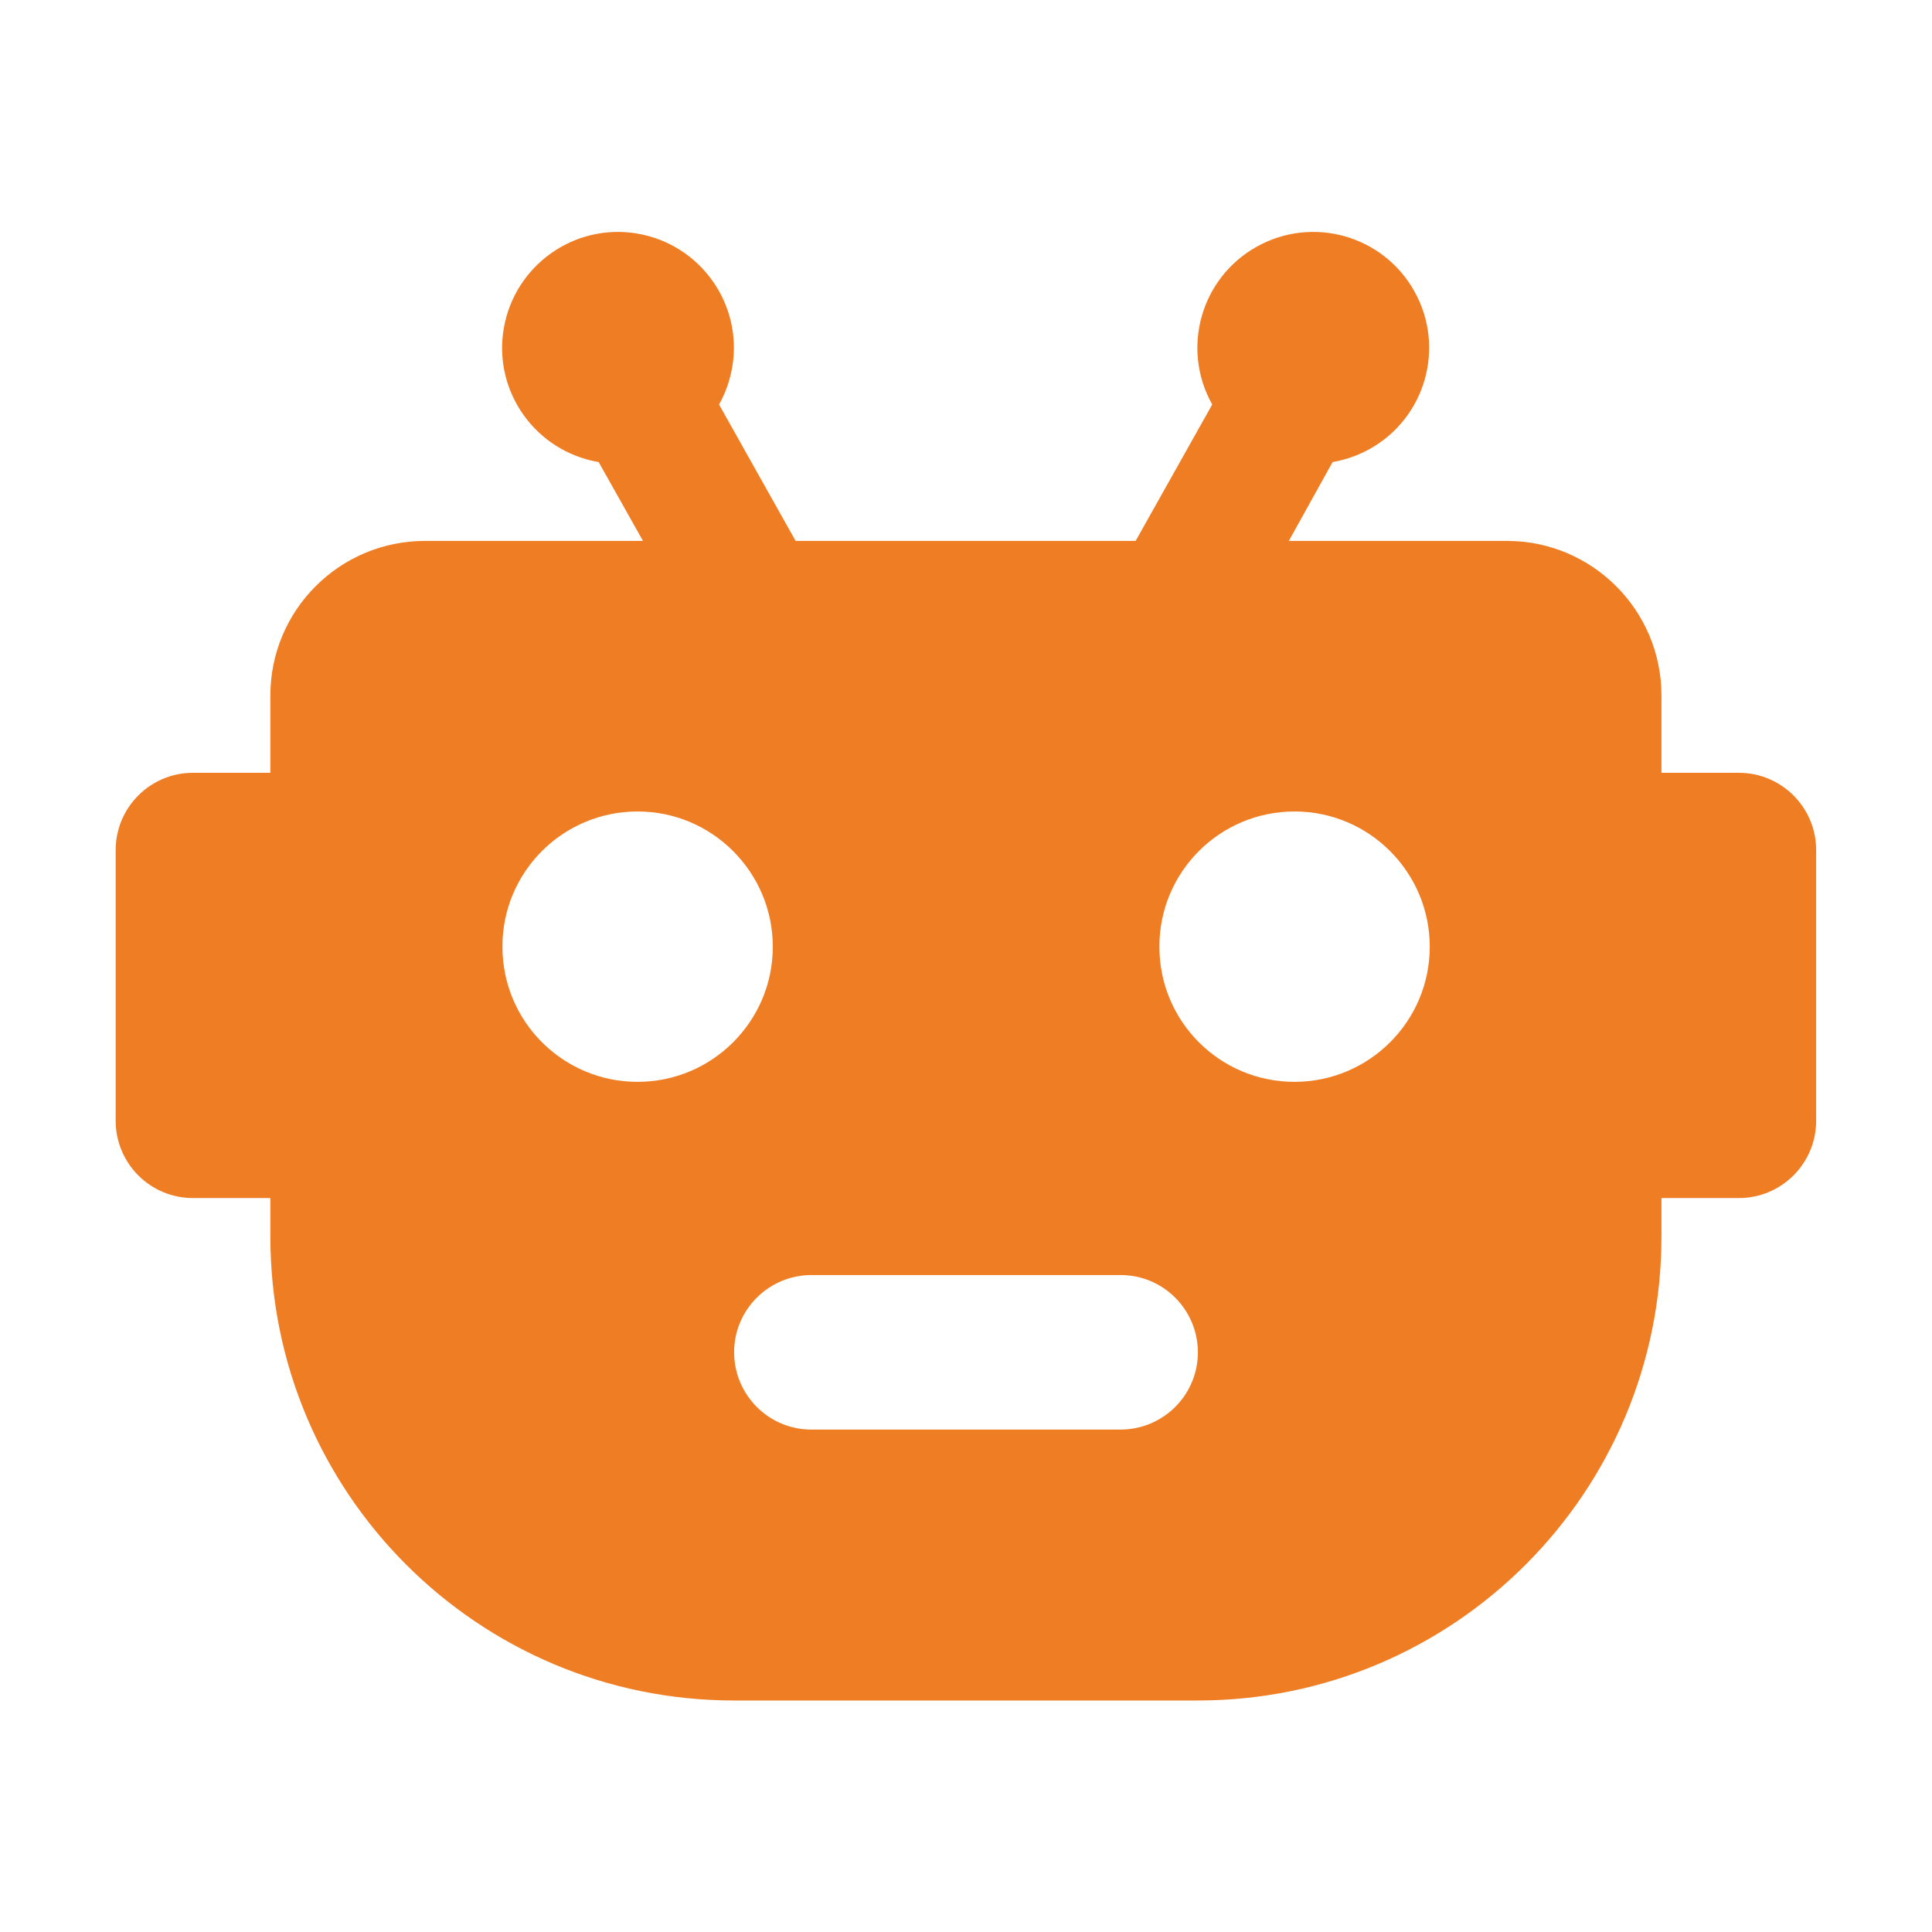 <svg enable-background="new 0 0 1024 1024" viewBox="0 0 1024 1024" xmlns="http://www.w3.org/2000/svg"><path d="m683.1 286.7h115.6c45.2 0 81.9 36.7 81.9 81.9v41h41c22.6 0 41 18.3 41 41v143.4c0 22.6-18.3 41-41 41h-41v20.5c0 135.7-110 245.8-245.8 245.8h-245.7c-135.7 0-245.8-110-245.8-245.8v-20.5h-41c-22.6 0-41-18.3-41-41v-143.4c0-22.6 18.3-41 41-41h41v-41c0-45.2 36.7-81.9 81.9-81.9h115.6l-23.5-41.8c-33.5-5.7-56-37.4-50.3-70.8s37.4-56 70.8-50.3 56 37.4 50.3 70.8c-1.2 6.9-3.5 13.6-7 19.8l40.6 72.3h180.2l40.6-72.3c-16.6-29.6-6.1-67 23.5-83.6s67-6.1 83.6 23.5 6.1 67-23.5 83.6c-6.1 3.4-12.8 5.8-19.8 7zm-253 389.1c-22.6 0-41 18.3-41 40.9s18.3 41 40.9 41h.1 163.8c22.6 0 41-18.3 41-40.9s-18.3-41-40.9-41c0 0 0 0-.1 0zm-92.2-102.4c39.6 0 71.7-32.1 71.7-71.6s-32.1-71.7-71.6-71.7c0 0 0 0-.1 0-39.6 0-71.7 32.1-71.6 71.7 0 39.6 32.1 71.6 71.6 71.6zm348.2 0c39.6 0 71.7-32.1 71.7-71.6s-32.1-71.7-71.6-71.7c0 0 0 0-.1 0-39.6 0-71.7 32.1-71.6 71.7 0 39.6 32 71.6 71.6 71.6z" fill="#ef7d23"/></svg>
